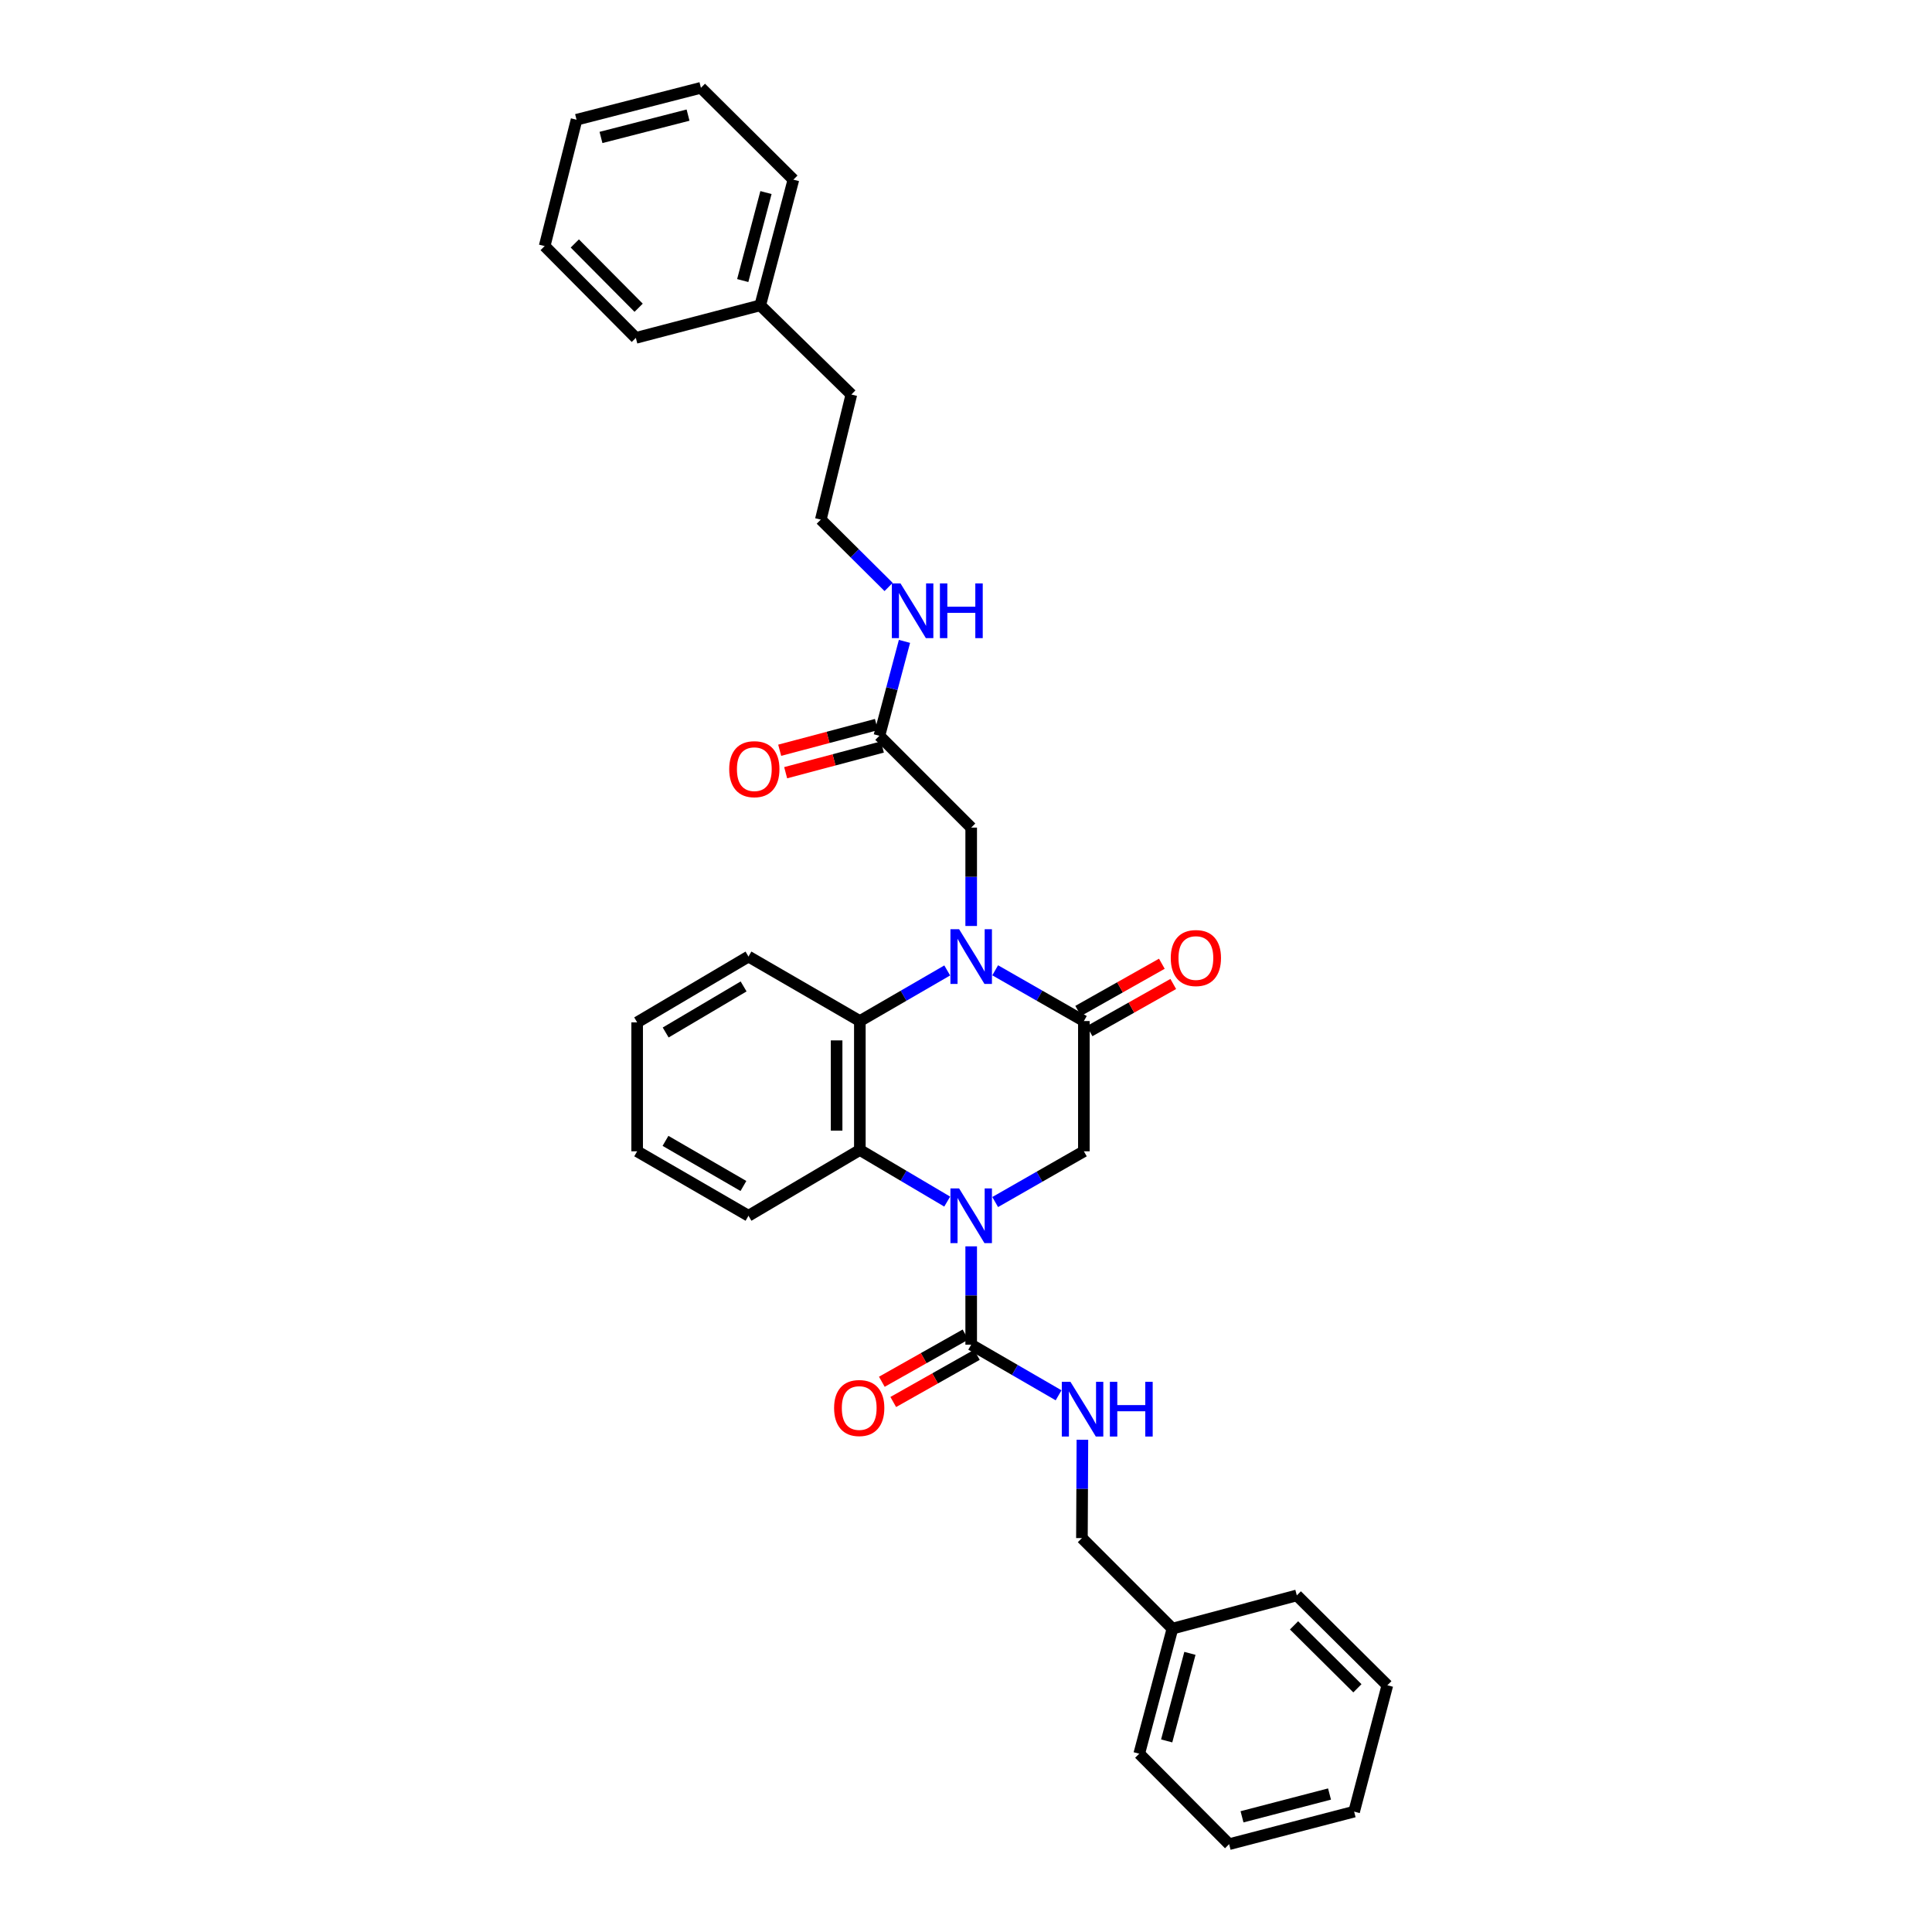 <?xml version='1.0' encoding='iso-8859-1'?>
<svg version='1.1' baseProfile='full'
              xmlns='http://www.w3.org/2000/svg'
                      xmlns:rdkit='http://www.rdkit.org/xml'
                      xmlns:xlink='http://www.w3.org/1999/xlink'
                  xml:space='preserve'
width='1000px' height='1000px' viewBox='0 0 1000 1000'>
<!-- END OF HEADER -->
<rect style='opacity:1.0;fill:#FFFFFF;stroke:none' width='1000' height='1000' x='0' y='0'> </rect>
<path class='bond-2' d='M 502.686,645.105 L 502.686,670.555' style='fill:none;fill-rule:evenodd;stroke:#0000FF;stroke-width:6px;stroke-linecap:butt;stroke-linejoin:miter;stroke-opacity:1' />
<path class='bond-2' d='M 502.686,670.555 L 502.686,696.006' style='fill:none;fill-rule:evenodd;stroke:#000000;stroke-width:6px;stroke-linecap:butt;stroke-linejoin:miter;stroke-opacity:1' />
<path class='bond-3' d='M 490.272,621.942 L 467.664,608.583' style='fill:none;fill-rule:evenodd;stroke:#0000FF;stroke-width:6px;stroke-linecap:butt;stroke-linejoin:miter;stroke-opacity:1' />
<path class='bond-3' d='M 467.664,608.583 L 445.056,595.224' style='fill:none;fill-rule:evenodd;stroke:#000000;stroke-width:6px;stroke-linecap:butt;stroke-linejoin:miter;stroke-opacity:1' />
<path class='bond-5' d='M 515.106,622.172 L 538.058,609.042' style='fill:none;fill-rule:evenodd;stroke:#0000FF;stroke-width:6px;stroke-linecap:butt;stroke-linejoin:miter;stroke-opacity:1' />
<path class='bond-5' d='M 538.058,609.042 L 561.01,595.912' style='fill:none;fill-rule:evenodd;stroke:#000000;stroke-width:6px;stroke-linecap:butt;stroke-linejoin:miter;stroke-opacity:1' />
<path class='bond-0' d='M 515.106,502.224 L 538.058,515.359' style='fill:none;fill-rule:evenodd;stroke:#0000FF;stroke-width:6px;stroke-linecap:butt;stroke-linejoin:miter;stroke-opacity:1' />
<path class='bond-0' d='M 538.058,515.359 L 561.01,528.494' style='fill:none;fill-rule:evenodd;stroke:#000000;stroke-width:6px;stroke-linecap:butt;stroke-linejoin:miter;stroke-opacity:1' />
<path class='bond-6' d='M 502.686,479.287 L 502.686,453.827' style='fill:none;fill-rule:evenodd;stroke:#0000FF;stroke-width:6px;stroke-linecap:butt;stroke-linejoin:miter;stroke-opacity:1' />
<path class='bond-6' d='M 502.686,453.827 L 502.686,428.367' style='fill:none;fill-rule:evenodd;stroke:#000000;stroke-width:6px;stroke-linecap:butt;stroke-linejoin:miter;stroke-opacity:1' />
<path class='bond-32' d='M 490.281,502.301 L 467.668,515.398' style='fill:none;fill-rule:evenodd;stroke:#0000FF;stroke-width:6px;stroke-linecap:butt;stroke-linejoin:miter;stroke-opacity:1' />
<path class='bond-32' d='M 467.668,515.398 L 445.056,528.494' style='fill:none;fill-rule:evenodd;stroke:#000000;stroke-width:6px;stroke-linecap:butt;stroke-linejoin:miter;stroke-opacity:1' />
<path class='bond-1' d='M 561.01,528.494 L 561.01,595.912' style='fill:none;fill-rule:evenodd;stroke:#000000;stroke-width:6px;stroke-linecap:butt;stroke-linejoin:miter;stroke-opacity:1' />
<path class='bond-9' d='M 563.964,533.732 L 585.621,521.518' style='fill:none;fill-rule:evenodd;stroke:#000000;stroke-width:6px;stroke-linecap:butt;stroke-linejoin:miter;stroke-opacity:1' />
<path class='bond-9' d='M 585.621,521.518 L 607.277,509.305' style='fill:none;fill-rule:evenodd;stroke:#FF0000;stroke-width:6px;stroke-linecap:butt;stroke-linejoin:miter;stroke-opacity:1' />
<path class='bond-9' d='M 558.057,523.257 L 579.713,511.044' style='fill:none;fill-rule:evenodd;stroke:#000000;stroke-width:6px;stroke-linecap:butt;stroke-linejoin:miter;stroke-opacity:1' />
<path class='bond-9' d='M 579.713,511.044 L 601.37,498.83' style='fill:none;fill-rule:evenodd;stroke:#FF0000;stroke-width:6px;stroke-linecap:butt;stroke-linejoin:miter;stroke-opacity:1' />
<path class='bond-7' d='M 502.686,696.006 L 525.305,709.106' style='fill:none;fill-rule:evenodd;stroke:#000000;stroke-width:6px;stroke-linecap:butt;stroke-linejoin:miter;stroke-opacity:1' />
<path class='bond-7' d='M 525.305,709.106 L 547.924,722.206' style='fill:none;fill-rule:evenodd;stroke:#0000FF;stroke-width:6px;stroke-linecap:butt;stroke-linejoin:miter;stroke-opacity:1' />
<path class='bond-10' d='M 499.731,690.769 L 478.084,702.984' style='fill:none;fill-rule:evenodd;stroke:#000000;stroke-width:6px;stroke-linecap:butt;stroke-linejoin:miter;stroke-opacity:1' />
<path class='bond-10' d='M 478.084,702.984 L 456.437,715.198' style='fill:none;fill-rule:evenodd;stroke:#FF0000;stroke-width:6px;stroke-linecap:butt;stroke-linejoin:miter;stroke-opacity:1' />
<path class='bond-10' d='M 505.641,701.243 L 483.994,713.457' style='fill:none;fill-rule:evenodd;stroke:#000000;stroke-width:6px;stroke-linecap:butt;stroke-linejoin:miter;stroke-opacity:1' />
<path class='bond-10' d='M 483.994,713.457 L 462.347,725.672' style='fill:none;fill-rule:evenodd;stroke:#FF0000;stroke-width:6px;stroke-linecap:butt;stroke-linejoin:miter;stroke-opacity:1' />
<path class='bond-4' d='M 445.056,595.224 L 445.056,528.494' style='fill:none;fill-rule:evenodd;stroke:#000000;stroke-width:6px;stroke-linecap:butt;stroke-linejoin:miter;stroke-opacity:1' />
<path class='bond-4' d='M 433.03,585.214 L 433.03,538.504' style='fill:none;fill-rule:evenodd;stroke:#000000;stroke-width:6px;stroke-linecap:butt;stroke-linejoin:miter;stroke-opacity:1' />
<path class='bond-15' d='M 445.056,595.224 L 387.413,629.276' style='fill:none;fill-rule:evenodd;stroke:#000000;stroke-width:6px;stroke-linecap:butt;stroke-linejoin:miter;stroke-opacity:1' />
<path class='bond-14' d='M 445.056,528.494 L 387.413,495.116' style='fill:none;fill-rule:evenodd;stroke:#000000;stroke-width:6px;stroke-linecap:butt;stroke-linejoin:miter;stroke-opacity:1' />
<path class='bond-8' d='M 502.686,428.367 L 455.171,380.838' style='fill:none;fill-rule:evenodd;stroke:#000000;stroke-width:6px;stroke-linecap:butt;stroke-linejoin:miter;stroke-opacity:1' />
<path class='bond-13' d='M 560.251,745.219 L 560.127,770.669' style='fill:none;fill-rule:evenodd;stroke:#0000FF;stroke-width:6px;stroke-linecap:butt;stroke-linejoin:miter;stroke-opacity:1' />
<path class='bond-13' d='M 560.127,770.669 L 560.002,796.12' style='fill:none;fill-rule:evenodd;stroke:#000000;stroke-width:6px;stroke-linecap:butt;stroke-linejoin:miter;stroke-opacity:1' />
<path class='bond-11' d='M 453.626,375.027 L 428.598,381.679' style='fill:none;fill-rule:evenodd;stroke:#000000;stroke-width:6px;stroke-linecap:butt;stroke-linejoin:miter;stroke-opacity:1' />
<path class='bond-11' d='M 428.598,381.679 L 403.569,388.331' style='fill:none;fill-rule:evenodd;stroke:#FF0000;stroke-width:6px;stroke-linecap:butt;stroke-linejoin:miter;stroke-opacity:1' />
<path class='bond-11' d='M 456.715,386.65 L 431.687,393.301' style='fill:none;fill-rule:evenodd;stroke:#000000;stroke-width:6px;stroke-linecap:butt;stroke-linejoin:miter;stroke-opacity:1' />
<path class='bond-11' d='M 431.687,393.301 L 406.658,399.953' style='fill:none;fill-rule:evenodd;stroke:#FF0000;stroke-width:6px;stroke-linecap:butt;stroke-linejoin:miter;stroke-opacity:1' />
<path class='bond-12' d='M 455.171,380.838 L 461.662,356.406' style='fill:none;fill-rule:evenodd;stroke:#000000;stroke-width:6px;stroke-linecap:butt;stroke-linejoin:miter;stroke-opacity:1' />
<path class='bond-12' d='M 461.662,356.406 L 468.154,331.974' style='fill:none;fill-rule:evenodd;stroke:#0000FF;stroke-width:6px;stroke-linecap:butt;stroke-linejoin:miter;stroke-opacity:1' />
<path class='bond-16' d='M 459.947,303.812 L 442.396,286.382' style='fill:none;fill-rule:evenodd;stroke:#0000FF;stroke-width:6px;stroke-linecap:butt;stroke-linejoin:miter;stroke-opacity:1' />
<path class='bond-16' d='M 442.396,286.382 L 424.846,268.953' style='fill:none;fill-rule:evenodd;stroke:#000000;stroke-width:6px;stroke-linecap:butt;stroke-linejoin:miter;stroke-opacity:1' />
<path class='bond-17' d='M 560.002,796.12 L 606.849,842.98' style='fill:none;fill-rule:evenodd;stroke:#000000;stroke-width:6px;stroke-linecap:butt;stroke-linejoin:miter;stroke-opacity:1' />
<path class='bond-33' d='M 387.413,495.116 L 329.789,529.176' style='fill:none;fill-rule:evenodd;stroke:#000000;stroke-width:6px;stroke-linecap:butt;stroke-linejoin:miter;stroke-opacity:1' />
<path class='bond-33' d='M 384.888,510.578 L 344.552,534.419' style='fill:none;fill-rule:evenodd;stroke:#000000;stroke-width:6px;stroke-linecap:butt;stroke-linejoin:miter;stroke-opacity:1' />
<path class='bond-24' d='M 387.413,629.276 L 329.789,595.912' style='fill:none;fill-rule:evenodd;stroke:#000000;stroke-width:6px;stroke-linecap:butt;stroke-linejoin:miter;stroke-opacity:1' />
<path class='bond-24' d='M 384.795,613.865 L 344.459,590.509' style='fill:none;fill-rule:evenodd;stroke:#000000;stroke-width:6px;stroke-linecap:butt;stroke-linejoin:miter;stroke-opacity:1' />
<path class='bond-19' d='M 424.846,268.953 L 440.666,204.207' style='fill:none;fill-rule:evenodd;stroke:#000000;stroke-width:6px;stroke-linecap:butt;stroke-linejoin:miter;stroke-opacity:1' />
<path class='bond-20' d='M 606.849,842.98 L 589.672,907.712' style='fill:none;fill-rule:evenodd;stroke:#000000;stroke-width:6px;stroke-linecap:butt;stroke-linejoin:miter;stroke-opacity:1' />
<path class='bond-20' d='M 615.895,855.774 L 603.872,901.087' style='fill:none;fill-rule:evenodd;stroke:#000000;stroke-width:6px;stroke-linecap:butt;stroke-linejoin:miter;stroke-opacity:1' />
<path class='bond-21' d='M 606.849,842.98 L 671.233,825.777' style='fill:none;fill-rule:evenodd;stroke:#000000;stroke-width:6px;stroke-linecap:butt;stroke-linejoin:miter;stroke-opacity:1' />
<path class='bond-18' d='M 393.492,158.042 L 440.666,204.207' style='fill:none;fill-rule:evenodd;stroke:#000000;stroke-width:6px;stroke-linecap:butt;stroke-linejoin:miter;stroke-opacity:1' />
<path class='bond-22' d='M 393.492,158.042 L 410.669,92.983' style='fill:none;fill-rule:evenodd;stroke:#000000;stroke-width:6px;stroke-linecap:butt;stroke-linejoin:miter;stroke-opacity:1' />
<path class='bond-22' d='M 384.441,145.213 L 396.465,99.672' style='fill:none;fill-rule:evenodd;stroke:#000000;stroke-width:6px;stroke-linecap:butt;stroke-linejoin:miter;stroke-opacity:1' />
<path class='bond-23' d='M 393.492,158.042 L 329.108,174.891' style='fill:none;fill-rule:evenodd;stroke:#000000;stroke-width:6px;stroke-linecap:butt;stroke-linejoin:miter;stroke-opacity:1' />
<path class='bond-27' d='M 589.672,907.712 L 636.191,954.545' style='fill:none;fill-rule:evenodd;stroke:#000000;stroke-width:6px;stroke-linecap:butt;stroke-linejoin:miter;stroke-opacity:1' />
<path class='bond-26' d='M 671.233,825.777 L 718.093,872.296' style='fill:none;fill-rule:evenodd;stroke:#000000;stroke-width:6px;stroke-linecap:butt;stroke-linejoin:miter;stroke-opacity:1' />
<path class='bond-26' d='M 669.79,841.289 L 702.592,873.853' style='fill:none;fill-rule:evenodd;stroke:#000000;stroke-width:6px;stroke-linecap:butt;stroke-linejoin:miter;stroke-opacity:1' />
<path class='bond-29' d='M 410.669,92.983 L 362.8,45.455' style='fill:none;fill-rule:evenodd;stroke:#000000;stroke-width:6px;stroke-linecap:butt;stroke-linejoin:miter;stroke-opacity:1' />
<path class='bond-28' d='M 329.108,174.891 L 281.907,127.363' style='fill:none;fill-rule:evenodd;stroke:#000000;stroke-width:6px;stroke-linecap:butt;stroke-linejoin:miter;stroke-opacity:1' />
<path class='bond-28' d='M 330.561,159.288 L 297.52,126.018' style='fill:none;fill-rule:evenodd;stroke:#000000;stroke-width:6px;stroke-linecap:butt;stroke-linejoin:miter;stroke-opacity:1' />
<path class='bond-25' d='M 329.789,595.912 L 329.789,529.176' style='fill:none;fill-rule:evenodd;stroke:#000000;stroke-width:6px;stroke-linecap:butt;stroke-linejoin:miter;stroke-opacity:1' />
<path class='bond-30' d='M 718.093,872.296 L 700.896,937.696' style='fill:none;fill-rule:evenodd;stroke:#000000;stroke-width:6px;stroke-linecap:butt;stroke-linejoin:miter;stroke-opacity:1' />
<path class='bond-34' d='M 636.191,954.545 L 700.896,937.696' style='fill:none;fill-rule:evenodd;stroke:#000000;stroke-width:6px;stroke-linecap:butt;stroke-linejoin:miter;stroke-opacity:1' />
<path class='bond-34' d='M 642.867,940.38 L 688.16,928.586' style='fill:none;fill-rule:evenodd;stroke:#000000;stroke-width:6px;stroke-linecap:butt;stroke-linejoin:miter;stroke-opacity:1' />
<path class='bond-31' d='M 281.907,127.363 L 298.422,61.977' style='fill:none;fill-rule:evenodd;stroke:#000000;stroke-width:6px;stroke-linecap:butt;stroke-linejoin:miter;stroke-opacity:1' />
<path class='bond-35' d='M 362.8,45.455 L 298.422,61.977' style='fill:none;fill-rule:evenodd;stroke:#000000;stroke-width:6px;stroke-linecap:butt;stroke-linejoin:miter;stroke-opacity:1' />
<path class='bond-35' d='M 356.133,59.581 L 311.068,71.147' style='fill:none;fill-rule:evenodd;stroke:#000000;stroke-width:6px;stroke-linecap:butt;stroke-linejoin:miter;stroke-opacity:1' />
<path  class='atom-0' d='M 496.426 615.116
L 505.706 630.116
Q 506.626 631.596, 508.106 634.276
Q 509.586 636.956, 509.666 637.116
L 509.666 615.116
L 513.426 615.116
L 513.426 643.436
L 509.546 643.436
L 499.586 627.036
Q 498.426 625.116, 497.186 622.916
Q 495.986 620.716, 495.626 620.036
L 495.626 643.436
L 491.946 643.436
L 491.946 615.116
L 496.426 615.116
' fill='#0000FF'/>
<path  class='atom-1' d='M 496.426 480.956
L 505.706 495.956
Q 506.626 497.436, 508.106 500.116
Q 509.586 502.796, 509.666 502.956
L 509.666 480.956
L 513.426 480.956
L 513.426 509.276
L 509.546 509.276
L 499.586 492.876
Q 498.426 490.956, 497.186 488.756
Q 495.986 486.556, 495.626 485.876
L 495.626 509.276
L 491.946 509.276
L 491.946 480.956
L 496.426 480.956
' fill='#0000FF'/>
<path  class='atom-8' d='M 554.069 715.231
L 563.349 730.231
Q 564.269 731.711, 565.749 734.391
Q 567.229 737.071, 567.309 737.231
L 567.309 715.231
L 571.069 715.231
L 571.069 743.551
L 567.189 743.551
L 557.229 727.151
Q 556.069 725.231, 554.829 723.031
Q 553.629 720.831, 553.269 720.151
L 553.269 743.551
L 549.589 743.551
L 549.589 715.231
L 554.069 715.231
' fill='#0000FF'/>
<path  class='atom-8' d='M 574.469 715.231
L 578.309 715.231
L 578.309 727.271
L 592.789 727.271
L 592.789 715.231
L 596.629 715.231
L 596.629 743.551
L 592.789 743.551
L 592.789 730.471
L 578.309 730.471
L 578.309 743.551
L 574.469 743.551
L 574.469 715.231
' fill='#0000FF'/>
<path  class='atom-10' d='M 605.988 495.878
Q 605.988 489.078, 609.348 485.278
Q 612.708 481.478, 618.988 481.478
Q 625.268 481.478, 628.628 485.278
Q 631.988 489.078, 631.988 495.878
Q 631.988 502.758, 628.588 506.678
Q 625.188 510.558, 618.988 510.558
Q 612.748 510.558, 609.348 506.678
Q 605.988 502.798, 605.988 495.878
M 618.988 507.358
Q 623.308 507.358, 625.628 504.478
Q 627.988 501.558, 627.988 495.878
Q 627.988 490.318, 625.628 487.518
Q 623.308 484.678, 618.988 484.678
Q 614.668 484.678, 612.308 487.478
Q 609.988 490.278, 609.988 495.878
Q 609.988 501.598, 612.308 504.478
Q 614.668 507.358, 618.988 507.358
' fill='#FF0000'/>
<path  class='atom-11' d='M 431.728 728.789
Q 431.728 721.989, 435.088 718.189
Q 438.448 714.389, 444.728 714.389
Q 451.008 714.389, 454.368 718.189
Q 457.728 721.989, 457.728 728.789
Q 457.728 735.669, 454.328 739.589
Q 450.928 743.469, 444.728 743.469
Q 438.488 743.469, 435.088 739.589
Q 431.728 735.709, 431.728 728.789
M 444.728 740.269
Q 449.048 740.269, 451.368 737.389
Q 453.728 734.469, 453.728 728.789
Q 453.728 723.229, 451.368 720.429
Q 449.048 717.589, 444.728 717.589
Q 440.408 717.589, 438.048 720.389
Q 435.728 723.189, 435.728 728.789
Q 435.728 734.509, 438.048 737.389
Q 440.408 740.269, 444.728 740.269
' fill='#FF0000'/>
<path  class='atom-12' d='M 377.439 398.122
Q 377.439 391.322, 380.799 387.522
Q 384.159 383.722, 390.439 383.722
Q 396.719 383.722, 400.079 387.522
Q 403.439 391.322, 403.439 398.122
Q 403.439 405.002, 400.039 408.922
Q 396.639 412.802, 390.439 412.802
Q 384.199 412.802, 380.799 408.922
Q 377.439 405.042, 377.439 398.122
M 390.439 409.602
Q 394.759 409.602, 397.079 406.722
Q 399.439 403.802, 399.439 398.122
Q 399.439 392.562, 397.079 389.762
Q 394.759 386.922, 390.439 386.922
Q 386.119 386.922, 383.759 389.722
Q 381.439 392.522, 381.439 398.122
Q 381.439 403.842, 383.759 406.722
Q 386.119 409.602, 390.439 409.602
' fill='#FF0000'/>
<path  class='atom-13' d='M 466.101 301.98
L 475.381 316.98
Q 476.301 318.46, 477.781 321.14
Q 479.261 323.82, 479.341 323.98
L 479.341 301.98
L 483.101 301.98
L 483.101 330.3
L 479.221 330.3
L 469.261 313.9
Q 468.101 311.98, 466.861 309.78
Q 465.661 307.58, 465.301 306.9
L 465.301 330.3
L 461.621 330.3
L 461.621 301.98
L 466.101 301.98
' fill='#0000FF'/>
<path  class='atom-13' d='M 486.501 301.98
L 490.341 301.98
L 490.341 314.02
L 504.821 314.02
L 504.821 301.98
L 508.661 301.98
L 508.661 330.3
L 504.821 330.3
L 504.821 317.22
L 490.341 317.22
L 490.341 330.3
L 486.501 330.3
L 486.501 301.98
' fill='#0000FF'/>
</svg>

